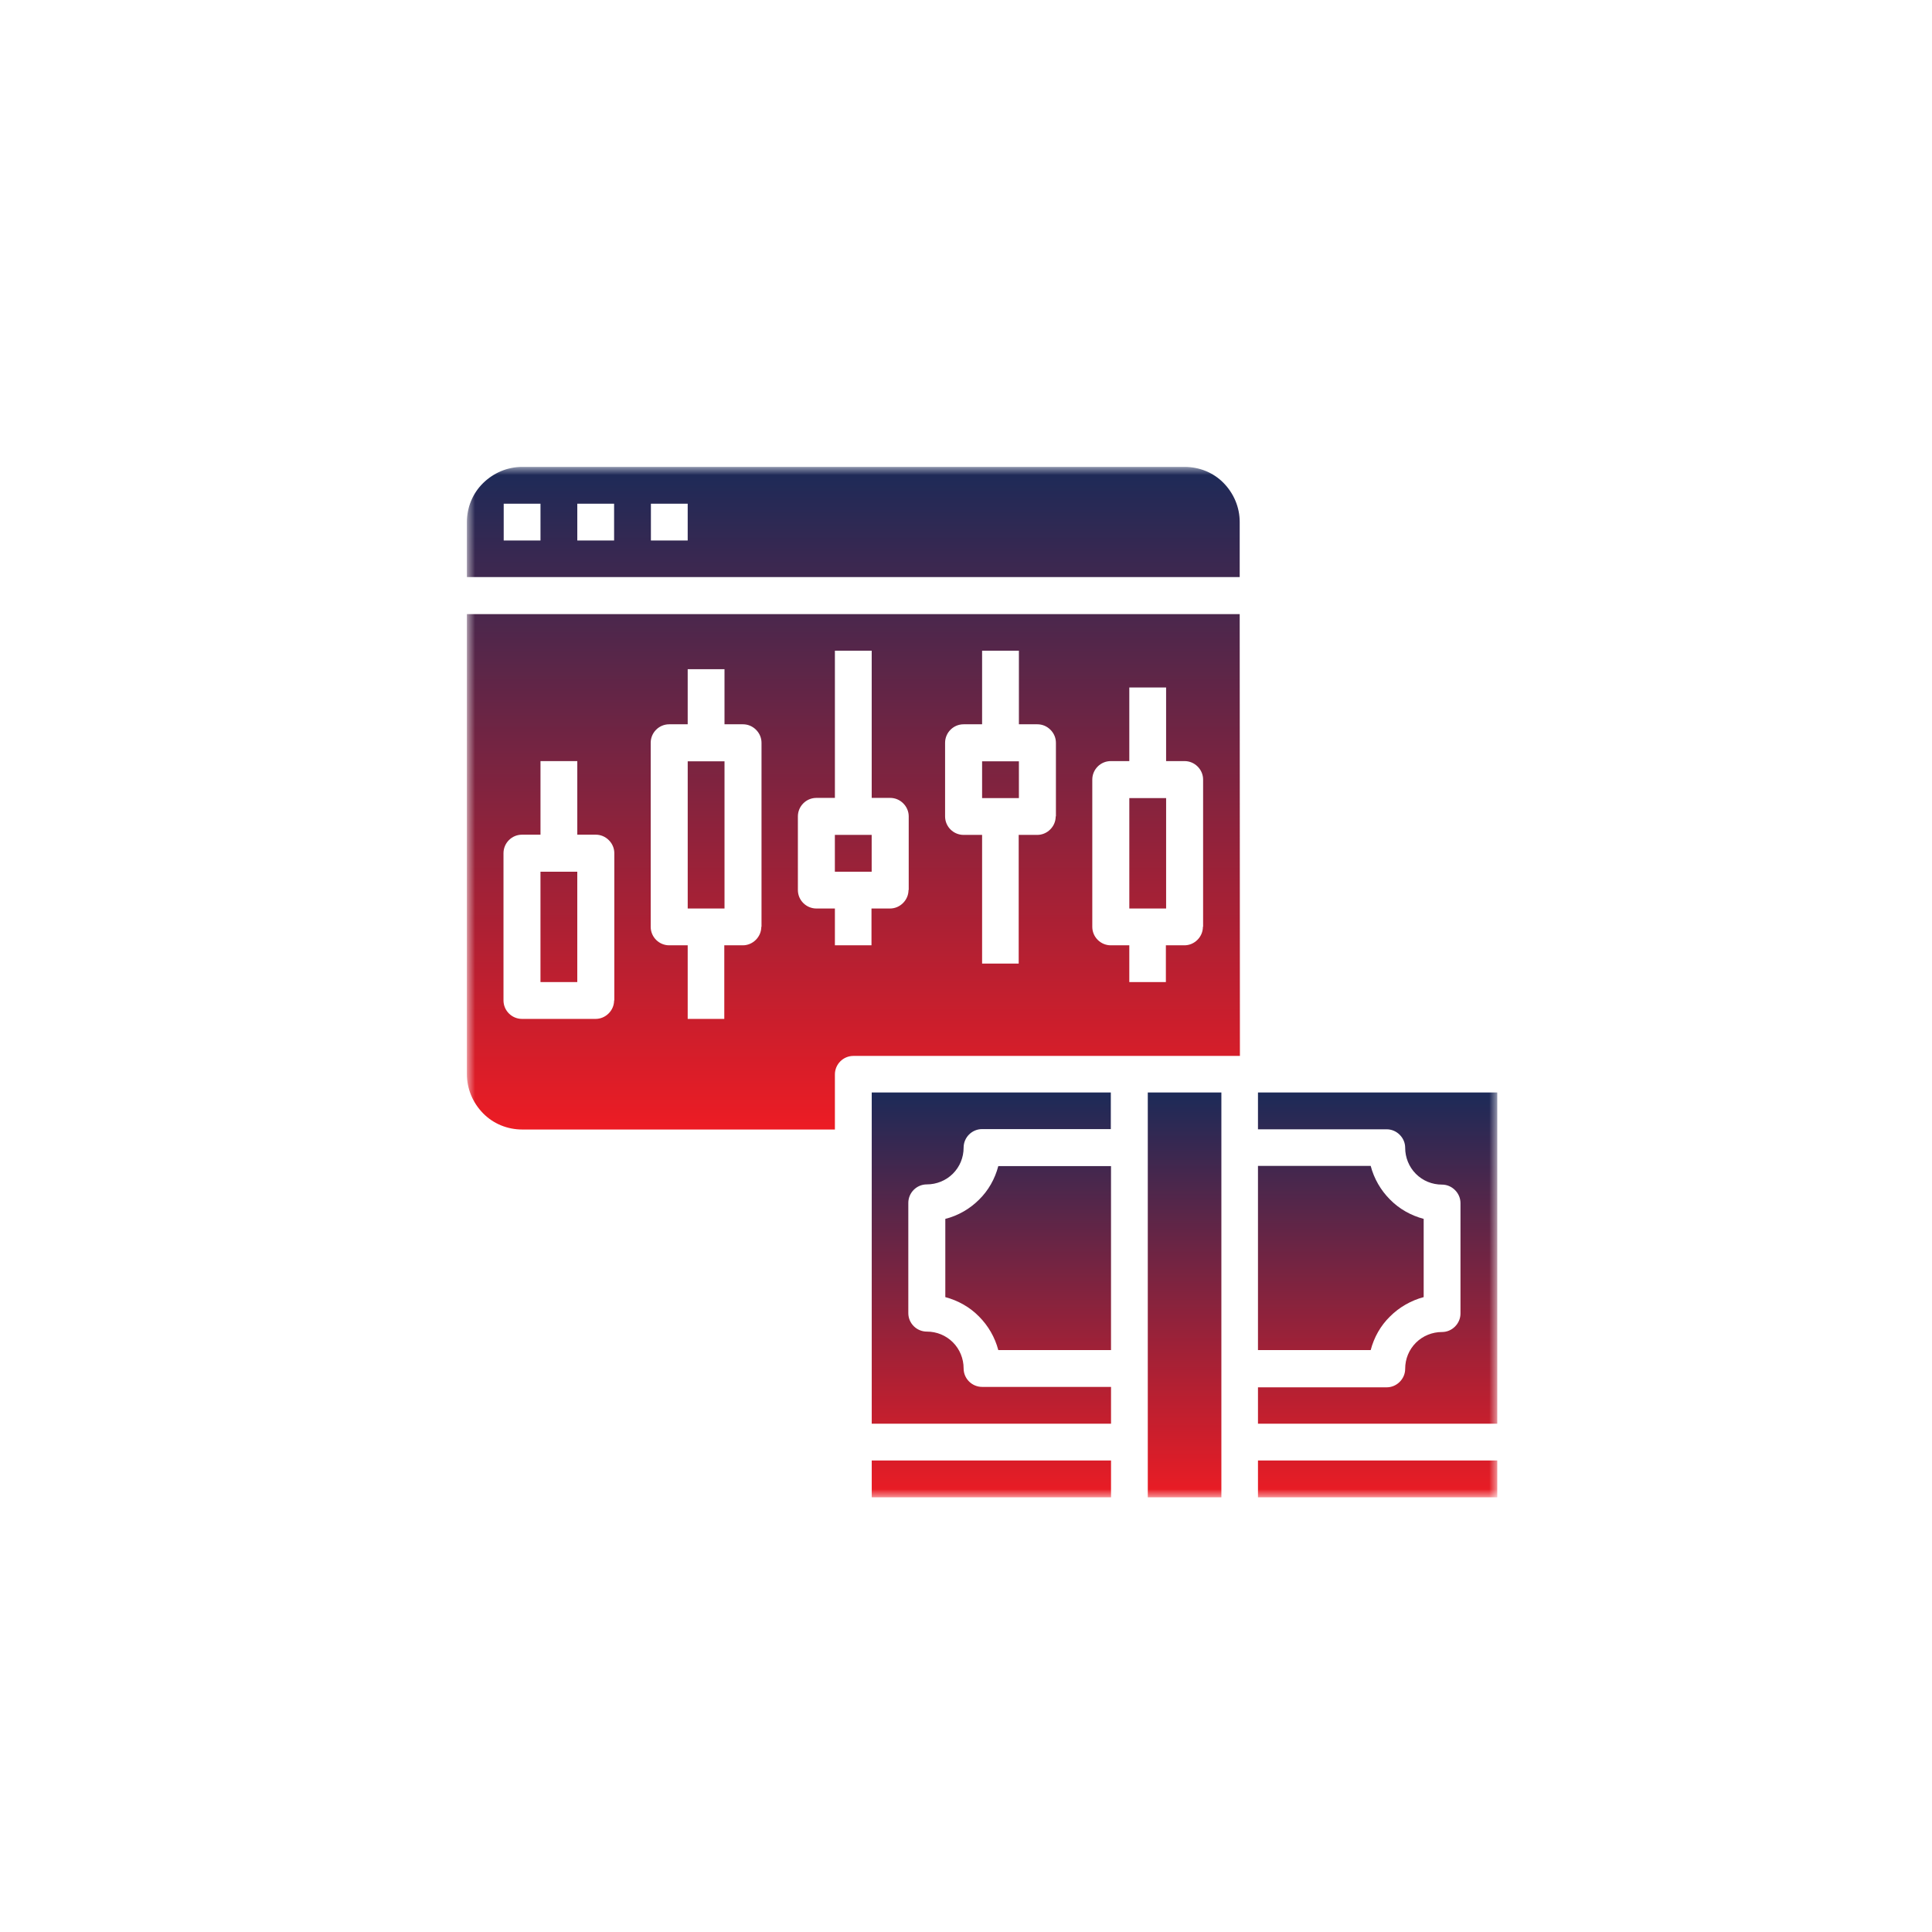 <svg width="120" height="120" viewBox="0 0 120 120" fill="none" xmlns="http://www.w3.org/2000/svg">
<g filter="url(#filter0_b_54_4493)">
<circle cx="60" cy="60" r="60" fill="white"/>
</g>
<mask id="mask0_54_4493" style="mask-type:alpha" maskUnits="userSpaceOnUse" x="29" y="29" width="64" height="64">
<rect x="29" y="29" width="64" height="64" fill="#D9D9D9"/>
</mask>
<g mask="url(#mask0_54_4493)">
<path fill-rule="evenodd" clip-rule="evenodd" d="M75.994 29.993C76.634 30.646 77 31.508 77 32.422V35.844H29V32.422C29 31.521 29.353 30.646 30.006 30.006C30.659 29.366 31.521 29 32.435 29H73.578C74.479 29 75.354 29.34 75.994 29.993ZM31.286 33.571H33.571V31.286H31.286V33.571ZM35.857 33.571H38.143V31.286H35.857V33.571ZM40.429 33.571H42.714V31.286H40.429V33.571ZM77 38.143H29V66.721C29 67.635 29.366 68.497 30.006 69.15C30.646 69.803 31.521 70.156 32.435 70.156H51.857V66.734C51.857 66.107 52.367 65.585 53.007 65.585H77.013L77 38.143ZM38.143 62.136C38.143 62.437 38.025 62.724 37.803 62.946C37.581 63.168 37.294 63.286 36.993 63.286H32.422C31.795 63.286 31.273 62.776 31.273 62.136V52.994C31.273 52.367 31.782 51.844 32.422 51.844H33.571V47.273H35.857V51.844H37.007C37.307 51.844 37.594 51.962 37.816 52.184C38.038 52.406 38.156 52.693 38.156 52.994V62.136H38.143ZM47.286 57.565C47.286 57.865 47.168 58.153 46.946 58.375C46.724 58.597 46.437 58.715 46.136 58.715H44.987V63.286H42.714V58.715H41.565C40.938 58.715 40.416 58.205 40.416 57.565V46.136C40.416 45.51 40.925 44.987 41.565 44.987H42.714V41.565H45V44.987H46.149C46.45 44.987 46.737 45.105 46.959 45.327C47.181 45.549 47.299 45.836 47.299 46.136V57.565H47.286ZM56.429 55.279C56.429 55.58 56.311 55.867 56.089 56.089C55.867 56.311 55.58 56.429 55.279 56.429H54.13V58.715H51.857V56.429H50.708C50.081 56.429 49.558 55.919 49.558 55.279V50.708C49.558 50.081 50.068 49.559 50.708 49.559H51.857V40.416H54.143V49.559H55.292C55.593 49.559 55.88 49.676 56.102 49.898C56.324 50.12 56.442 50.408 56.442 50.708V55.279H56.429ZM65.571 50.708C65.571 51.008 65.454 51.296 65.232 51.518C65.01 51.74 64.722 51.857 64.422 51.857H63.273V59.851H61V51.857H59.851C59.224 51.857 58.701 51.348 58.701 50.708V46.136C58.701 45.51 59.211 44.987 59.851 44.987H61V40.416H63.286V44.987H64.435C64.736 44.987 65.023 45.105 65.245 45.327C65.467 45.549 65.585 45.836 65.585 46.136V50.708H65.571ZM74.714 57.565C74.714 57.865 74.597 58.153 74.375 58.375C74.153 58.597 73.865 58.715 73.565 58.715H72.415V61H70.143V58.715H68.993C68.367 58.715 67.844 58.205 67.844 57.565V48.422C67.844 47.795 68.353 47.273 68.993 47.273H70.143V42.701H72.429V47.273H73.578C73.878 47.273 74.166 47.39 74.388 47.612C74.61 47.834 74.727 48.122 74.727 48.422V57.565H74.714ZM42.715 47.286H45.001V56.428H42.715V47.286ZM51.855 51.857H54.141V54.143H51.855V51.857ZM63.286 47.286H61V49.571H63.286V47.286ZM70.144 49.571H72.43V56.428H70.144V49.571ZM35.856 54.143H33.57V61H35.856V54.143Z" fill="url(#paint0_linear_54_4493)"/>
<path fill-rule="evenodd" clip-rule="evenodd" d="M92.998 67.857H78.135V70.143H86.128C86.429 70.143 86.716 70.261 86.938 70.483C87.16 70.705 87.278 70.992 87.278 71.293C87.278 71.893 87.513 72.481 87.944 72.912C88.375 73.343 88.95 73.578 89.563 73.578C89.864 73.578 90.151 73.696 90.373 73.918C90.595 74.14 90.713 74.427 90.713 74.728V81.585C90.713 81.885 90.595 82.172 90.373 82.395C90.151 82.617 89.864 82.734 89.563 82.734C88.963 82.734 88.375 82.969 87.944 83.4C87.513 83.831 87.278 84.406 87.278 85.02C87.278 85.32 87.16 85.608 86.938 85.83C86.716 86.052 86.429 86.169 86.128 86.169H78.135V88.429H92.998V67.857ZM88.427 80.566V75.707C87.643 75.498 86.912 75.093 86.337 74.506C85.763 73.931 85.345 73.213 85.136 72.416H78.135V83.857H85.136C85.345 83.061 85.749 82.342 86.337 81.768C86.912 81.193 87.643 80.775 88.427 80.566ZM92.998 90.715H78.135V93H92.998V90.715ZM54.145 90.715H69.008V93H54.145V90.715ZM58.715 80.566V75.707C59.498 75.511 60.23 75.093 60.805 74.519C61.392 73.944 61.797 73.225 62.006 72.429H69.007V83.857H62.006C61.797 83.061 61.379 82.342 60.805 81.767C60.23 81.18 59.498 80.775 58.715 80.566ZM68.995 67.857H54.145V88.429H69.008V86.143H61.002C60.375 86.143 59.852 85.634 59.852 84.994C59.852 84.393 59.617 83.805 59.186 83.374C58.755 82.943 58.18 82.708 57.567 82.708C56.94 82.708 56.417 82.199 56.417 81.559V74.715C56.417 74.088 56.927 73.565 57.567 73.565C58.167 73.565 58.755 73.33 59.186 72.899C59.617 72.468 59.852 71.893 59.852 71.279C59.852 70.653 60.362 70.13 61.002 70.13H68.995V67.857ZM75.862 67.857H71.291V93H75.862V67.857Z" fill="url(#paint1_linear_54_4493)"/>
</g>
<defs>
<filter id="filter0_b_54_4493" x="-15" y="-15" width="150" height="150" filterUnits="userSpaceOnUse" color-interpolation-filters="sRGB">
<feFlood flood-opacity="0" result="BackgroundImageFix"/>
<feGaussianBlur in="BackgroundImageFix" stdDeviation="7.5"/>
<feComposite in2="SourceAlpha" operator="in" result="effect1_backgroundBlur_54_4493"/>
<feBlend mode="normal" in="SourceGraphic" in2="effect1_backgroundBlur_54_4493" result="shape"/>
</filter>
<linearGradient id="paint0_linear_54_4493" x1="53" y1="29" x2="53" y2="70" gradientUnits="userSpaceOnUse">
<stop stop-color="#1C2A58"/>
<stop offset="1" stop-color="#EC1C24"/>
</linearGradient>
<linearGradient id="paint1_linear_54_4493" x1="73.577" y1="67.857" x2="73.577" y2="93" gradientUnits="userSpaceOnUse">
<stop stop-color="#1C2A58"/>
<stop offset="1" stop-color="#EC1C24"/>
</linearGradient>
</defs>
</svg>